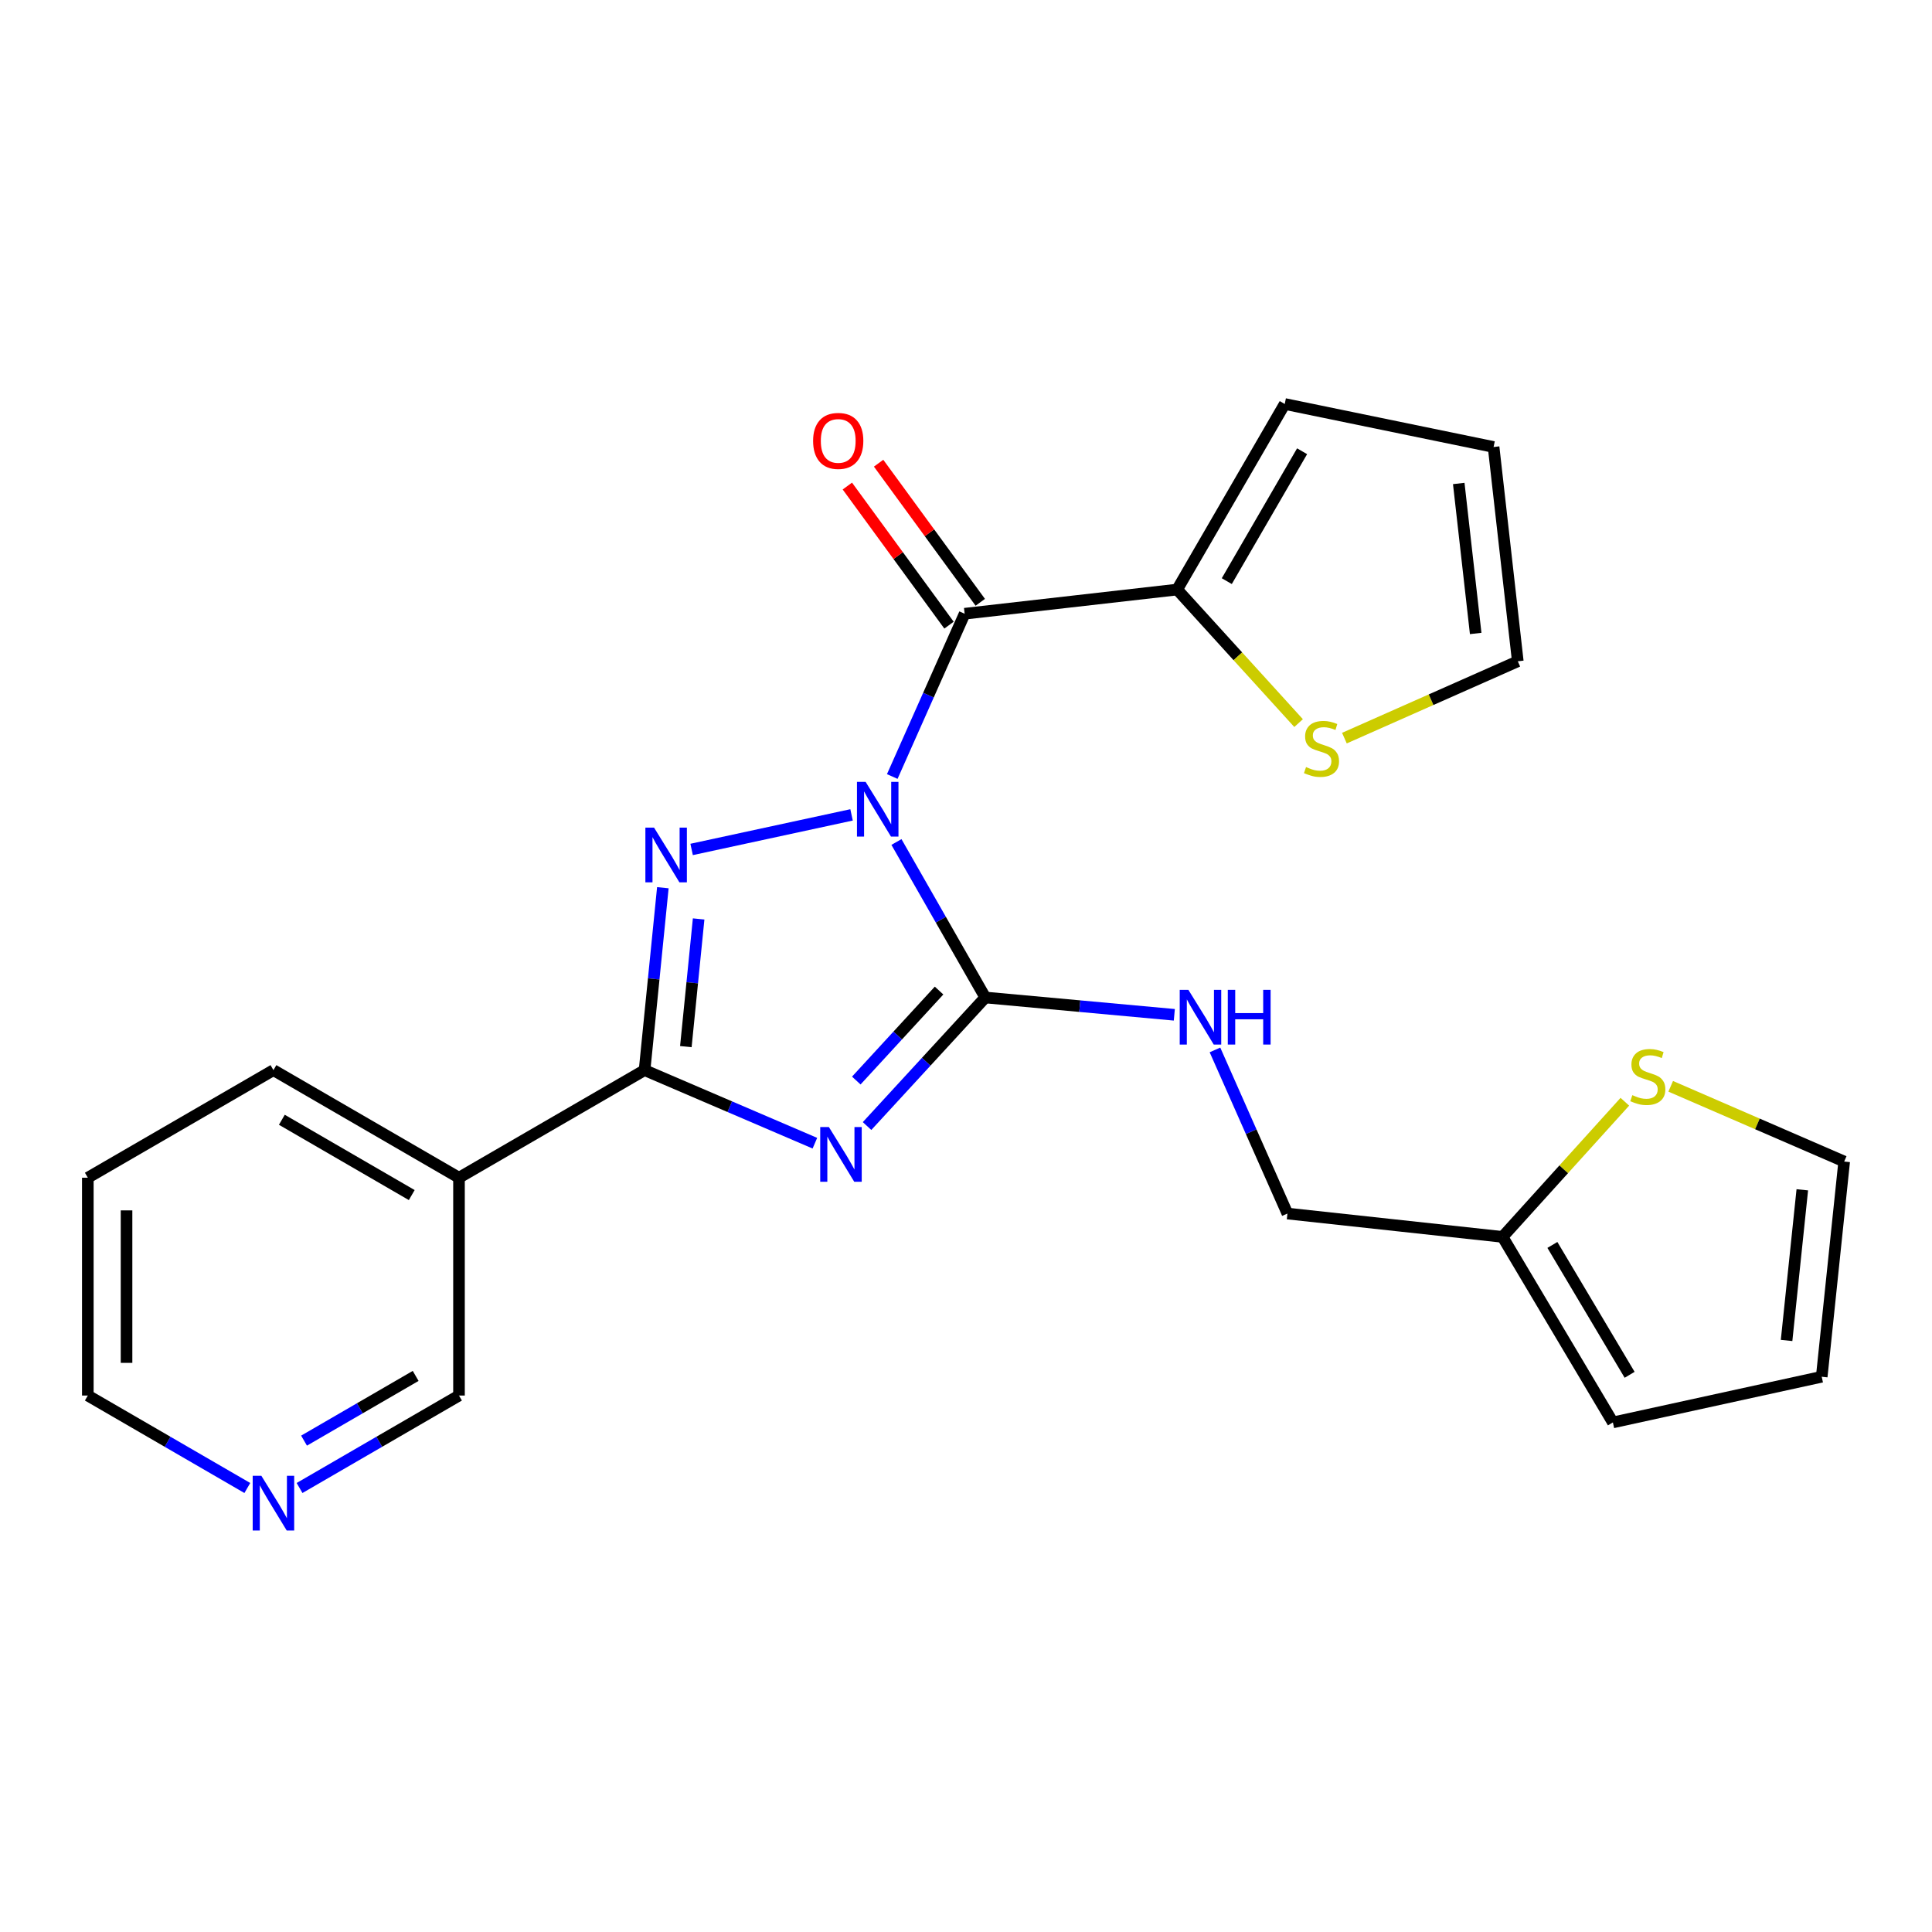 <?xml version='1.0' encoding='iso-8859-1'?>
<svg version='1.1' baseProfile='full'
              xmlns='http://www.w3.org/2000/svg'
                      xmlns:rdkit='http://www.rdkit.org/xml'
                      xmlns:xlink='http://www.w3.org/1999/xlink'
                  xml:space='preserve'
width='1000px' height='1000px' viewBox='0 0 1000 1000'>
<!-- END OF HEADER -->
<rect style='opacity:1.0;fill:#FFFFFF;stroke:none' width='1000' height='1000' x='0' y='0'> </rect>
<path class='bond-0' d='M 463.999,435.819 L 486.993,476.059' style='fill:none;fill-rule:evenodd;stroke:#0000FF;stroke-width:6px;stroke-linecap:butt;stroke-linejoin:miter;stroke-opacity:1' />
<path class='bond-0' d='M 486.993,476.059 L 509.987,516.3' style='fill:none;fill-rule:evenodd;stroke:#000000;stroke-width:6px;stroke-linecap:butt;stroke-linejoin:miter;stroke-opacity:1' />
<path class='bond-2' d='M 440.764,421.78 L 357.983,439.672' style='fill:none;fill-rule:evenodd;stroke:#0000FF;stroke-width:6px;stroke-linecap:butt;stroke-linejoin:miter;stroke-opacity:1' />
<path class='bond-4' d='M 461.832,401.924 L 480.565,359.794' style='fill:none;fill-rule:evenodd;stroke:#0000FF;stroke-width:6px;stroke-linecap:butt;stroke-linejoin:miter;stroke-opacity:1' />
<path class='bond-4' d='M 480.565,359.794 L 499.299,317.664' style='fill:none;fill-rule:evenodd;stroke:#000000;stroke-width:6px;stroke-linecap:butt;stroke-linejoin:miter;stroke-opacity:1' />
<path class='bond-1' d='M 509.987,516.3 L 479.387,549.569' style='fill:none;fill-rule:evenodd;stroke:#000000;stroke-width:6px;stroke-linecap:butt;stroke-linejoin:miter;stroke-opacity:1' />
<path class='bond-1' d='M 479.387,549.569 L 448.786,582.838' style='fill:none;fill-rule:evenodd;stroke:#0000FF;stroke-width:6px;stroke-linecap:butt;stroke-linejoin:miter;stroke-opacity:1' />
<path class='bond-1' d='M 486.056,512.713 L 464.636,536.001' style='fill:none;fill-rule:evenodd;stroke:#000000;stroke-width:6px;stroke-linecap:butt;stroke-linejoin:miter;stroke-opacity:1' />
<path class='bond-1' d='M 464.636,536.001 L 443.216,559.289' style='fill:none;fill-rule:evenodd;stroke:#0000FF;stroke-width:6px;stroke-linecap:butt;stroke-linejoin:miter;stroke-opacity:1' />
<path class='bond-7' d='M 509.987,516.3 L 558.907,520.78' style='fill:none;fill-rule:evenodd;stroke:#000000;stroke-width:6px;stroke-linecap:butt;stroke-linejoin:miter;stroke-opacity:1' />
<path class='bond-7' d='M 558.907,520.78 L 607.827,525.259' style='fill:none;fill-rule:evenodd;stroke:#0000FF;stroke-width:6px;stroke-linecap:butt;stroke-linejoin:miter;stroke-opacity:1' />
<path class='bond-24' d='M 421.782,591.719 L 377.707,572.81' style='fill:none;fill-rule:evenodd;stroke:#0000FF;stroke-width:6px;stroke-linecap:butt;stroke-linejoin:miter;stroke-opacity:1' />
<path class='bond-24' d='M 377.707,572.81 L 333.632,553.9' style='fill:none;fill-rule:evenodd;stroke:#000000;stroke-width:6px;stroke-linecap:butt;stroke-linejoin:miter;stroke-opacity:1' />
<path class='bond-3' d='M 343.09,459.482 L 338.361,506.691' style='fill:none;fill-rule:evenodd;stroke:#0000FF;stroke-width:6px;stroke-linecap:butt;stroke-linejoin:miter;stroke-opacity:1' />
<path class='bond-3' d='M 338.361,506.691 L 333.632,553.9' style='fill:none;fill-rule:evenodd;stroke:#000000;stroke-width:6px;stroke-linecap:butt;stroke-linejoin:miter;stroke-opacity:1' />
<path class='bond-3' d='M 361.613,475.643 L 358.303,508.689' style='fill:none;fill-rule:evenodd;stroke:#0000FF;stroke-width:6px;stroke-linecap:butt;stroke-linejoin:miter;stroke-opacity:1' />
<path class='bond-3' d='M 358.303,508.689 L 354.992,541.735' style='fill:none;fill-rule:evenodd;stroke:#000000;stroke-width:6px;stroke-linecap:butt;stroke-linejoin:miter;stroke-opacity:1' />
<path class='bond-6' d='M 333.632,553.9 L 237.576,609.583' style='fill:none;fill-rule:evenodd;stroke:#000000;stroke-width:6px;stroke-linecap:butt;stroke-linejoin:miter;stroke-opacity:1' />
<path class='bond-5' d='M 499.299,317.664 L 609.294,305.15' style='fill:none;fill-rule:evenodd;stroke:#000000;stroke-width:6px;stroke-linecap:butt;stroke-linejoin:miter;stroke-opacity:1' />
<path class='bond-11' d='M 507.389,311.751 L 481.078,275.752' style='fill:none;fill-rule:evenodd;stroke:#000000;stroke-width:6px;stroke-linecap:butt;stroke-linejoin:miter;stroke-opacity:1' />
<path class='bond-11' d='M 481.078,275.752 L 454.767,239.753' style='fill:none;fill-rule:evenodd;stroke:#FF0000;stroke-width:6px;stroke-linecap:butt;stroke-linejoin:miter;stroke-opacity:1' />
<path class='bond-11' d='M 491.208,323.577 L 464.897,287.578' style='fill:none;fill-rule:evenodd;stroke:#000000;stroke-width:6px;stroke-linecap:butt;stroke-linejoin:miter;stroke-opacity:1' />
<path class='bond-11' d='M 464.897,287.578 L 438.586,251.579' style='fill:none;fill-rule:evenodd;stroke:#FF0000;stroke-width:6px;stroke-linecap:butt;stroke-linejoin:miter;stroke-opacity:1' />
<path class='bond-8' d='M 609.294,305.15 L 640.721,339.71' style='fill:none;fill-rule:evenodd;stroke:#000000;stroke-width:6px;stroke-linecap:butt;stroke-linejoin:miter;stroke-opacity:1' />
<path class='bond-8' d='M 640.721,339.71 L 672.149,374.271' style='fill:none;fill-rule:evenodd;stroke:#CCCC00;stroke-width:6px;stroke-linecap:butt;stroke-linejoin:miter;stroke-opacity:1' />
<path class='bond-12' d='M 609.294,305.15 L 664.976,209.105' style='fill:none;fill-rule:evenodd;stroke:#000000;stroke-width:6px;stroke-linecap:butt;stroke-linejoin:miter;stroke-opacity:1' />
<path class='bond-12' d='M 634.985,300.795 L 673.963,233.564' style='fill:none;fill-rule:evenodd;stroke:#000000;stroke-width:6px;stroke-linecap:butt;stroke-linejoin:miter;stroke-opacity:1' />
<path class='bond-20' d='M 237.576,609.583 L 237.576,722.328' style='fill:none;fill-rule:evenodd;stroke:#000000;stroke-width:6px;stroke-linecap:butt;stroke-linejoin:miter;stroke-opacity:1' />
<path class='bond-21' d='M 237.576,609.583 L 141.532,553.9' style='fill:none;fill-rule:evenodd;stroke:#000000;stroke-width:6px;stroke-linecap:butt;stroke-linejoin:miter;stroke-opacity:1' />
<path class='bond-21' d='M 213.118,618.569 L 145.887,579.591' style='fill:none;fill-rule:evenodd;stroke:#000000;stroke-width:6px;stroke-linecap:butt;stroke-linejoin:miter;stroke-opacity:1' />
<path class='bond-19' d='M 628.864,543.438 L 647.616,585.785' style='fill:none;fill-rule:evenodd;stroke:#0000FF;stroke-width:6px;stroke-linecap:butt;stroke-linejoin:miter;stroke-opacity:1' />
<path class='bond-19' d='M 647.616,585.785 L 666.368,628.132' style='fill:none;fill-rule:evenodd;stroke:#000000;stroke-width:6px;stroke-linecap:butt;stroke-linejoin:miter;stroke-opacity:1' />
<path class='bond-13' d='M 695.863,382.053 L 740.734,362.162' style='fill:none;fill-rule:evenodd;stroke:#CCCC00;stroke-width:6px;stroke-linecap:butt;stroke-linejoin:miter;stroke-opacity:1' />
<path class='bond-13' d='M 740.734,362.162 L 785.605,342.271' style='fill:none;fill-rule:evenodd;stroke:#000000;stroke-width:6px;stroke-linecap:butt;stroke-linejoin:miter;stroke-opacity:1' />
<path class='bond-9' d='M 841.019,570.26 L 809.371,605.236' style='fill:none;fill-rule:evenodd;stroke:#CCCC00;stroke-width:6px;stroke-linecap:butt;stroke-linejoin:miter;stroke-opacity:1' />
<path class='bond-9' d='M 809.371,605.236 L 777.722,640.213' style='fill:none;fill-rule:evenodd;stroke:#000000;stroke-width:6px;stroke-linecap:butt;stroke-linejoin:miter;stroke-opacity:1' />
<path class='bond-14' d='M 864.75,562.268 L 909.648,581.739' style='fill:none;fill-rule:evenodd;stroke:#CCCC00;stroke-width:6px;stroke-linecap:butt;stroke-linejoin:miter;stroke-opacity:1' />
<path class='bond-14' d='M 909.648,581.739 L 954.545,601.21' style='fill:none;fill-rule:evenodd;stroke:#000000;stroke-width:6px;stroke-linecap:butt;stroke-linejoin:miter;stroke-opacity:1' />
<path class='bond-10' d='M 777.722,640.213 L 666.368,628.132' style='fill:none;fill-rule:evenodd;stroke:#000000;stroke-width:6px;stroke-linecap:butt;stroke-linejoin:miter;stroke-opacity:1' />
<path class='bond-15' d='M 777.722,640.213 L 834.83,736.246' style='fill:none;fill-rule:evenodd;stroke:#000000;stroke-width:6px;stroke-linecap:butt;stroke-linejoin:miter;stroke-opacity:1' />
<path class='bond-15' d='M 803.514,644.374 L 843.49,711.598' style='fill:none;fill-rule:evenodd;stroke:#000000;stroke-width:6px;stroke-linecap:butt;stroke-linejoin:miter;stroke-opacity:1' />
<path class='bond-17' d='M 664.976,209.105 L 773.079,231.363' style='fill:none;fill-rule:evenodd;stroke:#000000;stroke-width:6px;stroke-linecap:butt;stroke-linejoin:miter;stroke-opacity:1' />
<path class='bond-25' d='M 785.605,342.271 L 773.079,231.363' style='fill:none;fill-rule:evenodd;stroke:#000000;stroke-width:6px;stroke-linecap:butt;stroke-linejoin:miter;stroke-opacity:1' />
<path class='bond-25' d='M 763.811,327.884 L 755.043,250.248' style='fill:none;fill-rule:evenodd;stroke:#000000;stroke-width:6px;stroke-linecap:butt;stroke-linejoin:miter;stroke-opacity:1' />
<path class='bond-27' d='M 954.545,601.21 L 942.921,712.608' style='fill:none;fill-rule:evenodd;stroke:#000000;stroke-width:6px;stroke-linecap:butt;stroke-linejoin:miter;stroke-opacity:1' />
<path class='bond-27' d='M 932.868,615.84 L 924.731,693.818' style='fill:none;fill-rule:evenodd;stroke:#000000;stroke-width:6px;stroke-linecap:butt;stroke-linejoin:miter;stroke-opacity:1' />
<path class='bond-18' d='M 834.83,736.246 L 942.921,712.608' style='fill:none;fill-rule:evenodd;stroke:#000000;stroke-width:6px;stroke-linecap:butt;stroke-linejoin:miter;stroke-opacity:1' />
<path class='bond-16' d='M 155.048,770.185 L 196.312,746.256' style='fill:none;fill-rule:evenodd;stroke:#0000FF;stroke-width:6px;stroke-linecap:butt;stroke-linejoin:miter;stroke-opacity:1' />
<path class='bond-16' d='M 196.312,746.256 L 237.576,722.328' style='fill:none;fill-rule:evenodd;stroke:#000000;stroke-width:6px;stroke-linecap:butt;stroke-linejoin:miter;stroke-opacity:1' />
<path class='bond-16' d='M 157.373,745.669 L 186.258,728.919' style='fill:none;fill-rule:evenodd;stroke:#0000FF;stroke-width:6px;stroke-linecap:butt;stroke-linejoin:miter;stroke-opacity:1' />
<path class='bond-16' d='M 186.258,728.919 L 215.143,712.169' style='fill:none;fill-rule:evenodd;stroke:#000000;stroke-width:6px;stroke-linecap:butt;stroke-linejoin:miter;stroke-opacity:1' />
<path class='bond-26' d='M 128.016,770.187 L 86.735,746.258' style='fill:none;fill-rule:evenodd;stroke:#0000FF;stroke-width:6px;stroke-linecap:butt;stroke-linejoin:miter;stroke-opacity:1' />
<path class='bond-26' d='M 86.735,746.258 L 45.455,722.328' style='fill:none;fill-rule:evenodd;stroke:#000000;stroke-width:6px;stroke-linecap:butt;stroke-linejoin:miter;stroke-opacity:1' />
<path class='bond-23' d='M 141.532,553.9 L 45.455,609.583' style='fill:none;fill-rule:evenodd;stroke:#000000;stroke-width:6px;stroke-linecap:butt;stroke-linejoin:miter;stroke-opacity:1' />
<path class='bond-22' d='M 45.455,722.328 L 45.455,609.583' style='fill:none;fill-rule:evenodd;stroke:#000000;stroke-width:6px;stroke-linecap:butt;stroke-linejoin:miter;stroke-opacity:1' />
<path class='bond-22' d='M 65.496,705.417 L 65.496,626.495' style='fill:none;fill-rule:evenodd;stroke:#000000;stroke-width:6px;stroke-linecap:butt;stroke-linejoin:miter;stroke-opacity:1' />
<path  class='atom-0' d='M 448.045 404.693
L 457.325 419.693
Q 458.245 421.173, 459.725 423.853
Q 461.205 426.533, 461.285 426.693
L 461.285 404.693
L 465.045 404.693
L 465.045 433.013
L 461.165 433.013
L 451.205 416.613
Q 450.045 414.693, 448.805 412.493
Q 447.605 410.293, 447.245 409.613
L 447.245 433.013
L 443.565 433.013
L 443.565 404.693
L 448.045 404.693
' fill='#0000FF'/>
<path  class='atom-2' d='M 429.028 583.353
L 438.308 598.353
Q 439.228 599.833, 440.708 602.513
Q 442.188 605.193, 442.268 605.353
L 442.268 583.353
L 446.028 583.353
L 446.028 611.673
L 442.148 611.673
L 432.188 595.273
Q 431.028 593.353, 429.788 591.153
Q 428.588 588.953, 428.228 588.273
L 428.228 611.673
L 424.548 611.673
L 424.548 583.353
L 429.028 583.353
' fill='#0000FF'/>
<path  class='atom-3' d='M 338.528 428.364
L 347.808 443.364
Q 348.728 444.844, 350.208 447.524
Q 351.688 450.204, 351.768 450.364
L 351.768 428.364
L 355.528 428.364
L 355.528 456.684
L 351.648 456.684
L 341.688 440.284
Q 340.528 438.364, 339.288 436.164
Q 338.088 433.964, 337.728 433.284
L 337.728 456.684
L 334.048 456.684
L 334.048 428.364
L 338.528 428.364
' fill='#0000FF'/>
<path  class='atom-8' d='M 615.104 512.339
L 624.384 527.339
Q 625.304 528.819, 626.784 531.499
Q 628.264 534.179, 628.344 534.339
L 628.344 512.339
L 632.104 512.339
L 632.104 540.659
L 628.224 540.659
L 618.264 524.259
Q 617.104 522.339, 615.864 520.139
Q 614.664 517.939, 614.304 517.259
L 614.304 540.659
L 610.624 540.659
L 610.624 512.339
L 615.104 512.339
' fill='#0000FF'/>
<path  class='atom-8' d='M 635.504 512.339
L 639.344 512.339
L 639.344 524.379
L 653.824 524.379
L 653.824 512.339
L 657.664 512.339
L 657.664 540.659
L 653.824 540.659
L 653.824 527.579
L 639.344 527.579
L 639.344 540.659
L 635.504 540.659
L 635.504 512.339
' fill='#0000FF'/>
<path  class='atom-9' d='M 676.005 397.029
Q 676.325 397.149, 677.645 397.709
Q 678.965 398.269, 680.405 398.629
Q 681.885 398.949, 683.325 398.949
Q 686.005 398.949, 687.565 397.669
Q 689.125 396.349, 689.125 394.069
Q 689.125 392.509, 688.325 391.549
Q 687.565 390.589, 686.365 390.069
Q 685.165 389.549, 683.165 388.949
Q 680.645 388.189, 679.125 387.469
Q 677.645 386.749, 676.565 385.229
Q 675.525 383.709, 675.525 381.149
Q 675.525 377.589, 677.925 375.389
Q 680.365 373.189, 685.165 373.189
Q 688.445 373.189, 692.165 374.749
L 691.245 377.829
Q 687.845 376.429, 685.285 376.429
Q 682.525 376.429, 681.005 377.589
Q 679.485 378.709, 679.525 380.669
Q 679.525 382.189, 680.285 383.109
Q 681.085 384.029, 682.205 384.549
Q 683.365 385.069, 685.285 385.669
Q 687.845 386.469, 689.365 387.269
Q 690.885 388.069, 691.965 389.709
Q 693.085 391.309, 693.085 394.069
Q 693.085 397.989, 690.445 400.109
Q 687.845 402.189, 683.485 402.189
Q 680.965 402.189, 679.045 401.629
Q 677.165 401.109, 674.925 400.189
L 676.005 397.029
' fill='#CCCC00'/>
<path  class='atom-10' d='M 844.901 566.849
Q 845.221 566.969, 846.541 567.529
Q 847.861 568.089, 849.301 568.449
Q 850.781 568.769, 852.221 568.769
Q 854.901 568.769, 856.461 567.489
Q 858.021 566.169, 858.021 563.889
Q 858.021 562.329, 857.221 561.369
Q 856.461 560.409, 855.261 559.889
Q 854.061 559.369, 852.061 558.769
Q 849.541 558.009, 848.021 557.289
Q 846.541 556.569, 845.461 555.049
Q 844.421 553.529, 844.421 550.969
Q 844.421 547.409, 846.821 545.209
Q 849.261 543.009, 854.061 543.009
Q 857.341 543.009, 861.061 544.569
L 860.141 547.649
Q 856.741 546.249, 854.181 546.249
Q 851.421 546.249, 849.901 547.409
Q 848.381 548.529, 848.421 550.489
Q 848.421 552.009, 849.181 552.929
Q 849.981 553.849, 851.101 554.369
Q 852.261 554.889, 854.181 555.489
Q 856.741 556.289, 858.261 557.089
Q 859.781 557.889, 860.861 559.529
Q 861.981 561.129, 861.981 563.889
Q 861.981 567.809, 859.341 569.929
Q 856.741 572.009, 852.381 572.009
Q 849.861 572.009, 847.941 571.449
Q 846.061 570.929, 843.821 570.009
L 844.901 566.849
' fill='#CCCC00'/>
<path  class='atom-12' d='M 420.862 228.214
Q 420.862 221.414, 424.222 217.614
Q 427.582 213.814, 433.862 213.814
Q 440.142 213.814, 443.502 217.614
Q 446.862 221.414, 446.862 228.214
Q 446.862 235.094, 443.462 239.014
Q 440.062 242.894, 433.862 242.894
Q 427.622 242.894, 424.222 239.014
Q 420.862 235.134, 420.862 228.214
M 433.862 239.694
Q 438.182 239.694, 440.502 236.814
Q 442.862 233.894, 442.862 228.214
Q 442.862 222.654, 440.502 219.854
Q 438.182 217.014, 433.862 217.014
Q 429.542 217.014, 427.182 219.814
Q 424.862 222.614, 424.862 228.214
Q 424.862 233.934, 427.182 236.814
Q 429.542 239.694, 433.862 239.694
' fill='#FF0000'/>
<path  class='atom-17' d='M 135.272 763.862
L 144.552 778.862
Q 145.472 780.342, 146.952 783.022
Q 148.432 785.702, 148.512 785.862
L 148.512 763.862
L 152.272 763.862
L 152.272 792.182
L 148.392 792.182
L 138.432 775.782
Q 137.272 773.862, 136.032 771.662
Q 134.832 769.462, 134.472 768.782
L 134.472 792.182
L 130.792 792.182
L 130.792 763.862
L 135.272 763.862
' fill='#0000FF'/>
</svg>

